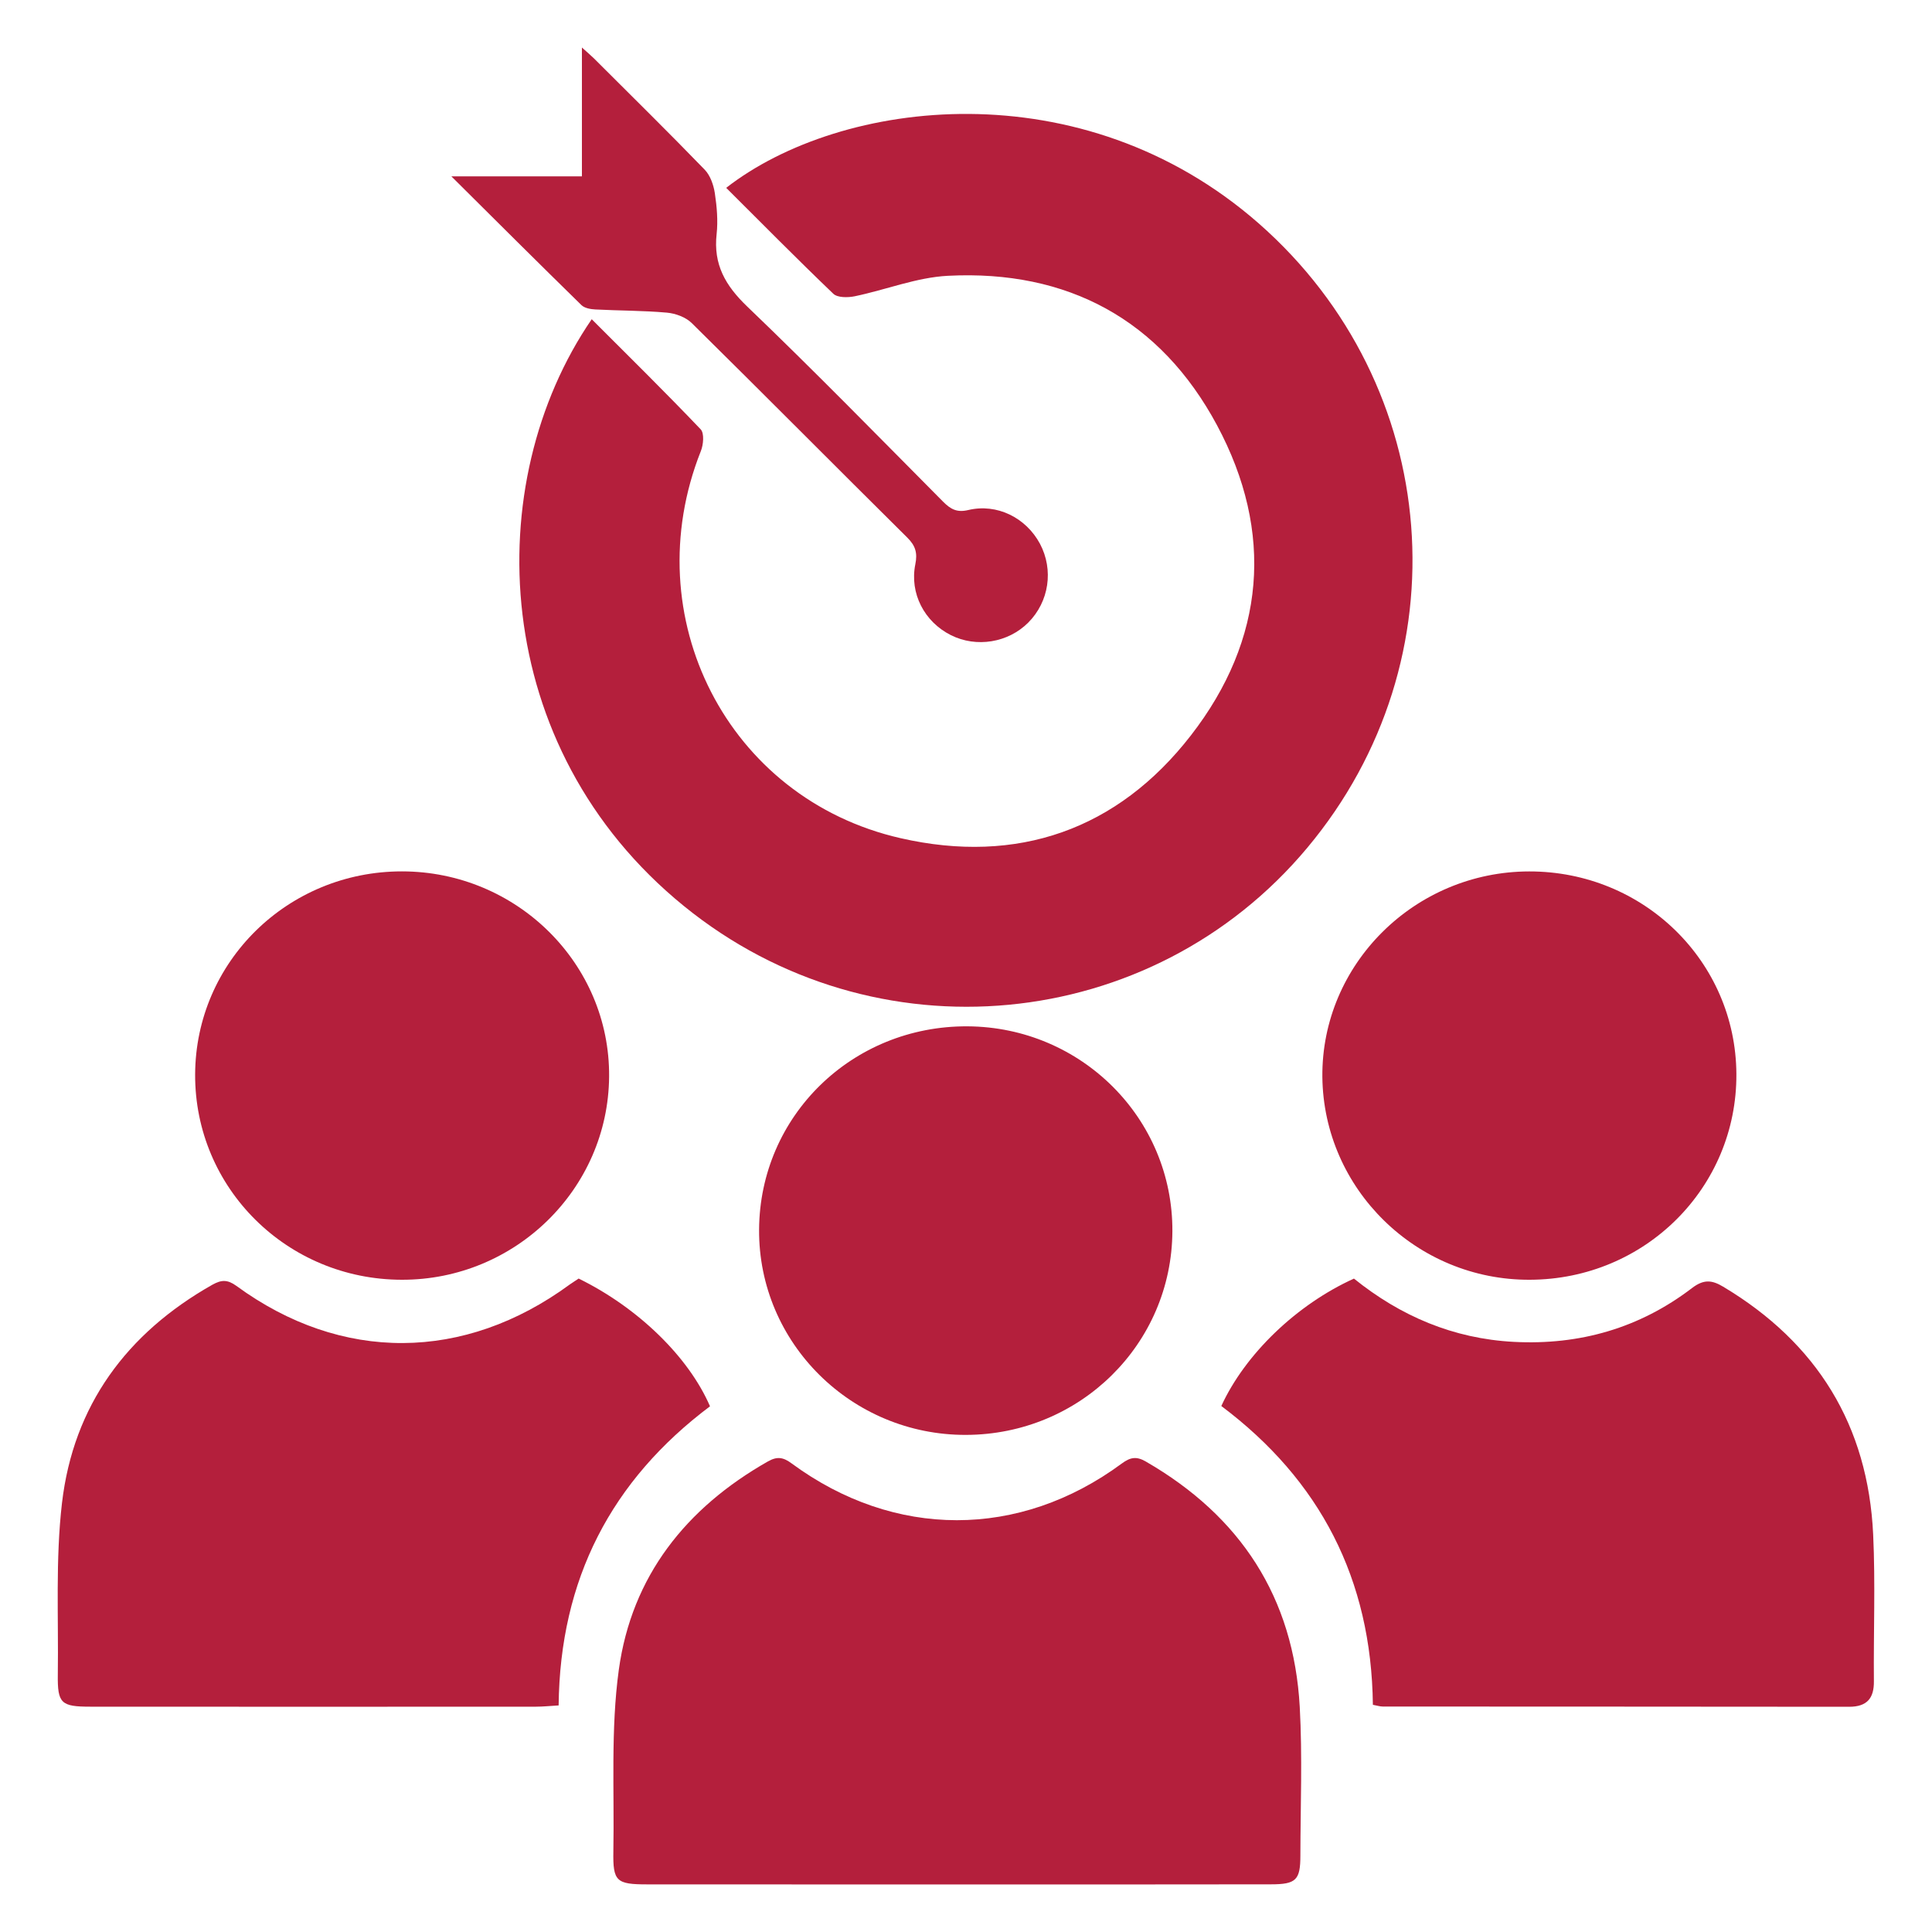<?xml version="1.0" encoding="UTF-8"?>
<svg xmlns="http://www.w3.org/2000/svg" xmlns:xlink="http://www.w3.org/1999/xlink" version="1.1" id="Layer_1" x="0px" y="0px" width="40px" height="40px" viewBox="0 0 40 40" xml:space="preserve">
<g>
	<path fill-rule="evenodd" clip-rule="evenodd" fill="#B41F3C" d="M12.251,6.609c0.758,0.758,1.519,1.507,2.256,2.28   c0.077,0.081,0.057,0.318,0.003,0.451c-1.361,3.427,0.548,7.197,4.137,8.014c2.414,0.551,4.49-0.17,6.009-2.128   c1.543-1.988,1.727-4.208,0.541-6.422c-1.171-2.182-3.091-3.221-5.571-3.094C18.978,5.743,18.342,6,17.696,6.134   c-0.142,0.029-0.355,0.031-0.442-0.051c-0.751-0.719-1.481-1.459-2.219-2.194c2.381-1.853,7.364-2.472,11.024,0.735   c3.821,3.353,4.263,9.034,1.008,12.927c-3.222,3.857-8.966,4.412-12.907,1.208C10.118,15.475,9.926,10,12.251,6.609z"></path>
	<path fill-rule="evenodd" clip-rule="evenodd" fill="#B41F3C" d="M19.812,39.016c-2.138,0-4.275,0-6.413-0.002   c-0.64,0-0.711-0.063-0.7-0.684c0.022-1.253-0.057-2.523,0.113-3.76c0.267-1.935,1.389-3.348,3.084-4.311   c0.193-0.11,0.319-0.091,0.496,0.041c2.125,1.564,4.712,1.567,6.834,0c0.176-0.13,0.303-0.153,0.496-0.041   c1.962,1.132,3.062,2.813,3.188,5.081c0.056,1.021,0.015,2.05,0.013,3.075c0,0.509-0.087,0.598-0.612,0.598   C24.145,39.016,21.978,39.016,19.812,39.016z"></path>
	<path fill-rule="evenodd" clip-rule="evenodd" fill="#B41F3C" d="M28.424,35.296c-0.03-2.605-1.095-4.653-3.138-6.186   c0.493-1.075,1.56-2.101,2.746-2.638c0.961,0.774,2.054,1.244,3.311,1.31c1.366,0.071,2.604-0.286,3.688-1.114   c0.245-0.187,0.414-0.167,0.646-0.028c1.943,1.162,2.999,2.871,3.105,5.133c0.047,1.009,0.006,2.021,0.015,3.032   c0.005,0.356-0.143,0.532-0.513,0.532c-3.218-0.005-6.438-0.002-9.656-0.005C28.571,35.332,28.517,35.313,28.424,35.296z"></path>
	<path fill-rule="evenodd" clip-rule="evenodd" fill="#B41F3C" d="M11.98,26.471c1.233,0.604,2.279,1.625,2.72,2.645   c-2.043,1.534-3.107,3.579-3.134,6.193c-0.165,0.009-0.317,0.026-0.469,0.026c-3.075,0.002-6.15,0.002-9.225,0   c-0.609,0-0.683-0.067-0.675-0.667c0.016-1.184-0.05-2.376,0.086-3.547c0.236-2.023,1.34-3.519,3.114-4.522   c0.187-0.104,0.311-0.11,0.496,0.023c2.176,1.593,4.72,1.575,6.906-0.03C11.858,26.551,11.919,26.512,11.98,26.471z"></path>
	<path fill-rule="evenodd" clip-rule="evenodd" fill="#B41F3C" d="M31.676,26.496c-2.346,0.012-4.273-1.876-4.298-4.2   c-0.021-2.331,1.911-4.251,4.283-4.254c2.367-0.003,4.276,1.863,4.289,4.194C35.963,24.588,34.059,26.488,31.676,26.496z"></path>
	<path fill-rule="evenodd" clip-rule="evenodd" fill="#B41F3C" d="M8.32,26.496c-2.377-0.002-4.29-1.901-4.28-4.252   c0.01-2.331,1.918-4.204,4.282-4.203c2.377,0.001,4.308,1.913,4.289,4.249C12.593,24.614,10.67,26.501,8.32,26.496z"></path>
	<path fill-rule="evenodd" clip-rule="evenodd" fill="#B41F3C" d="M24.273,25.492c-0.012,2.335-1.911,4.209-4.273,4.216   c-2.37,0.007-4.297-1.904-4.284-4.248c0.013-2.356,1.929-4.225,4.317-4.211C22.391,21.264,24.284,23.159,24.273,25.492z"></path>
	<path fill-rule="evenodd" clip-rule="evenodd" fill="#B41F3C" d="M9.345,3.651c0.961,0,1.828,0,2.703,0c0-0.875,0-1.75,0-2.667   c0.097,0.087,0.174,0.152,0.246,0.222c0.768,0.767,1.541,1.527,2.296,2.307C14.706,3.633,14.774,3.83,14.8,4   c0.042,0.278,0.067,0.568,0.037,0.846c-0.07,0.627,0.179,1.064,0.63,1.497c1.378,1.321,2.713,2.688,4.059,4.044   c0.154,0.154,0.284,0.229,0.52,0.173c0.596-0.142,1.196,0.158,1.486,0.699c0.285,0.54,0.189,1.197-0.243,1.631   c-0.417,0.417-1.073,0.525-1.602,0.26c-0.548-0.275-0.858-0.864-0.736-1.468c0.047-0.233,0.004-0.383-0.166-0.551   c-1.491-1.477-2.968-2.968-4.462-4.441c-0.124-0.123-0.336-0.201-0.515-0.217c-0.493-0.044-0.989-0.04-1.483-0.066   c-0.099-0.005-0.223-0.027-0.288-0.091C11.154,5.452,10.279,4.58,9.345,3.651z"></path>
</g>
</svg>

